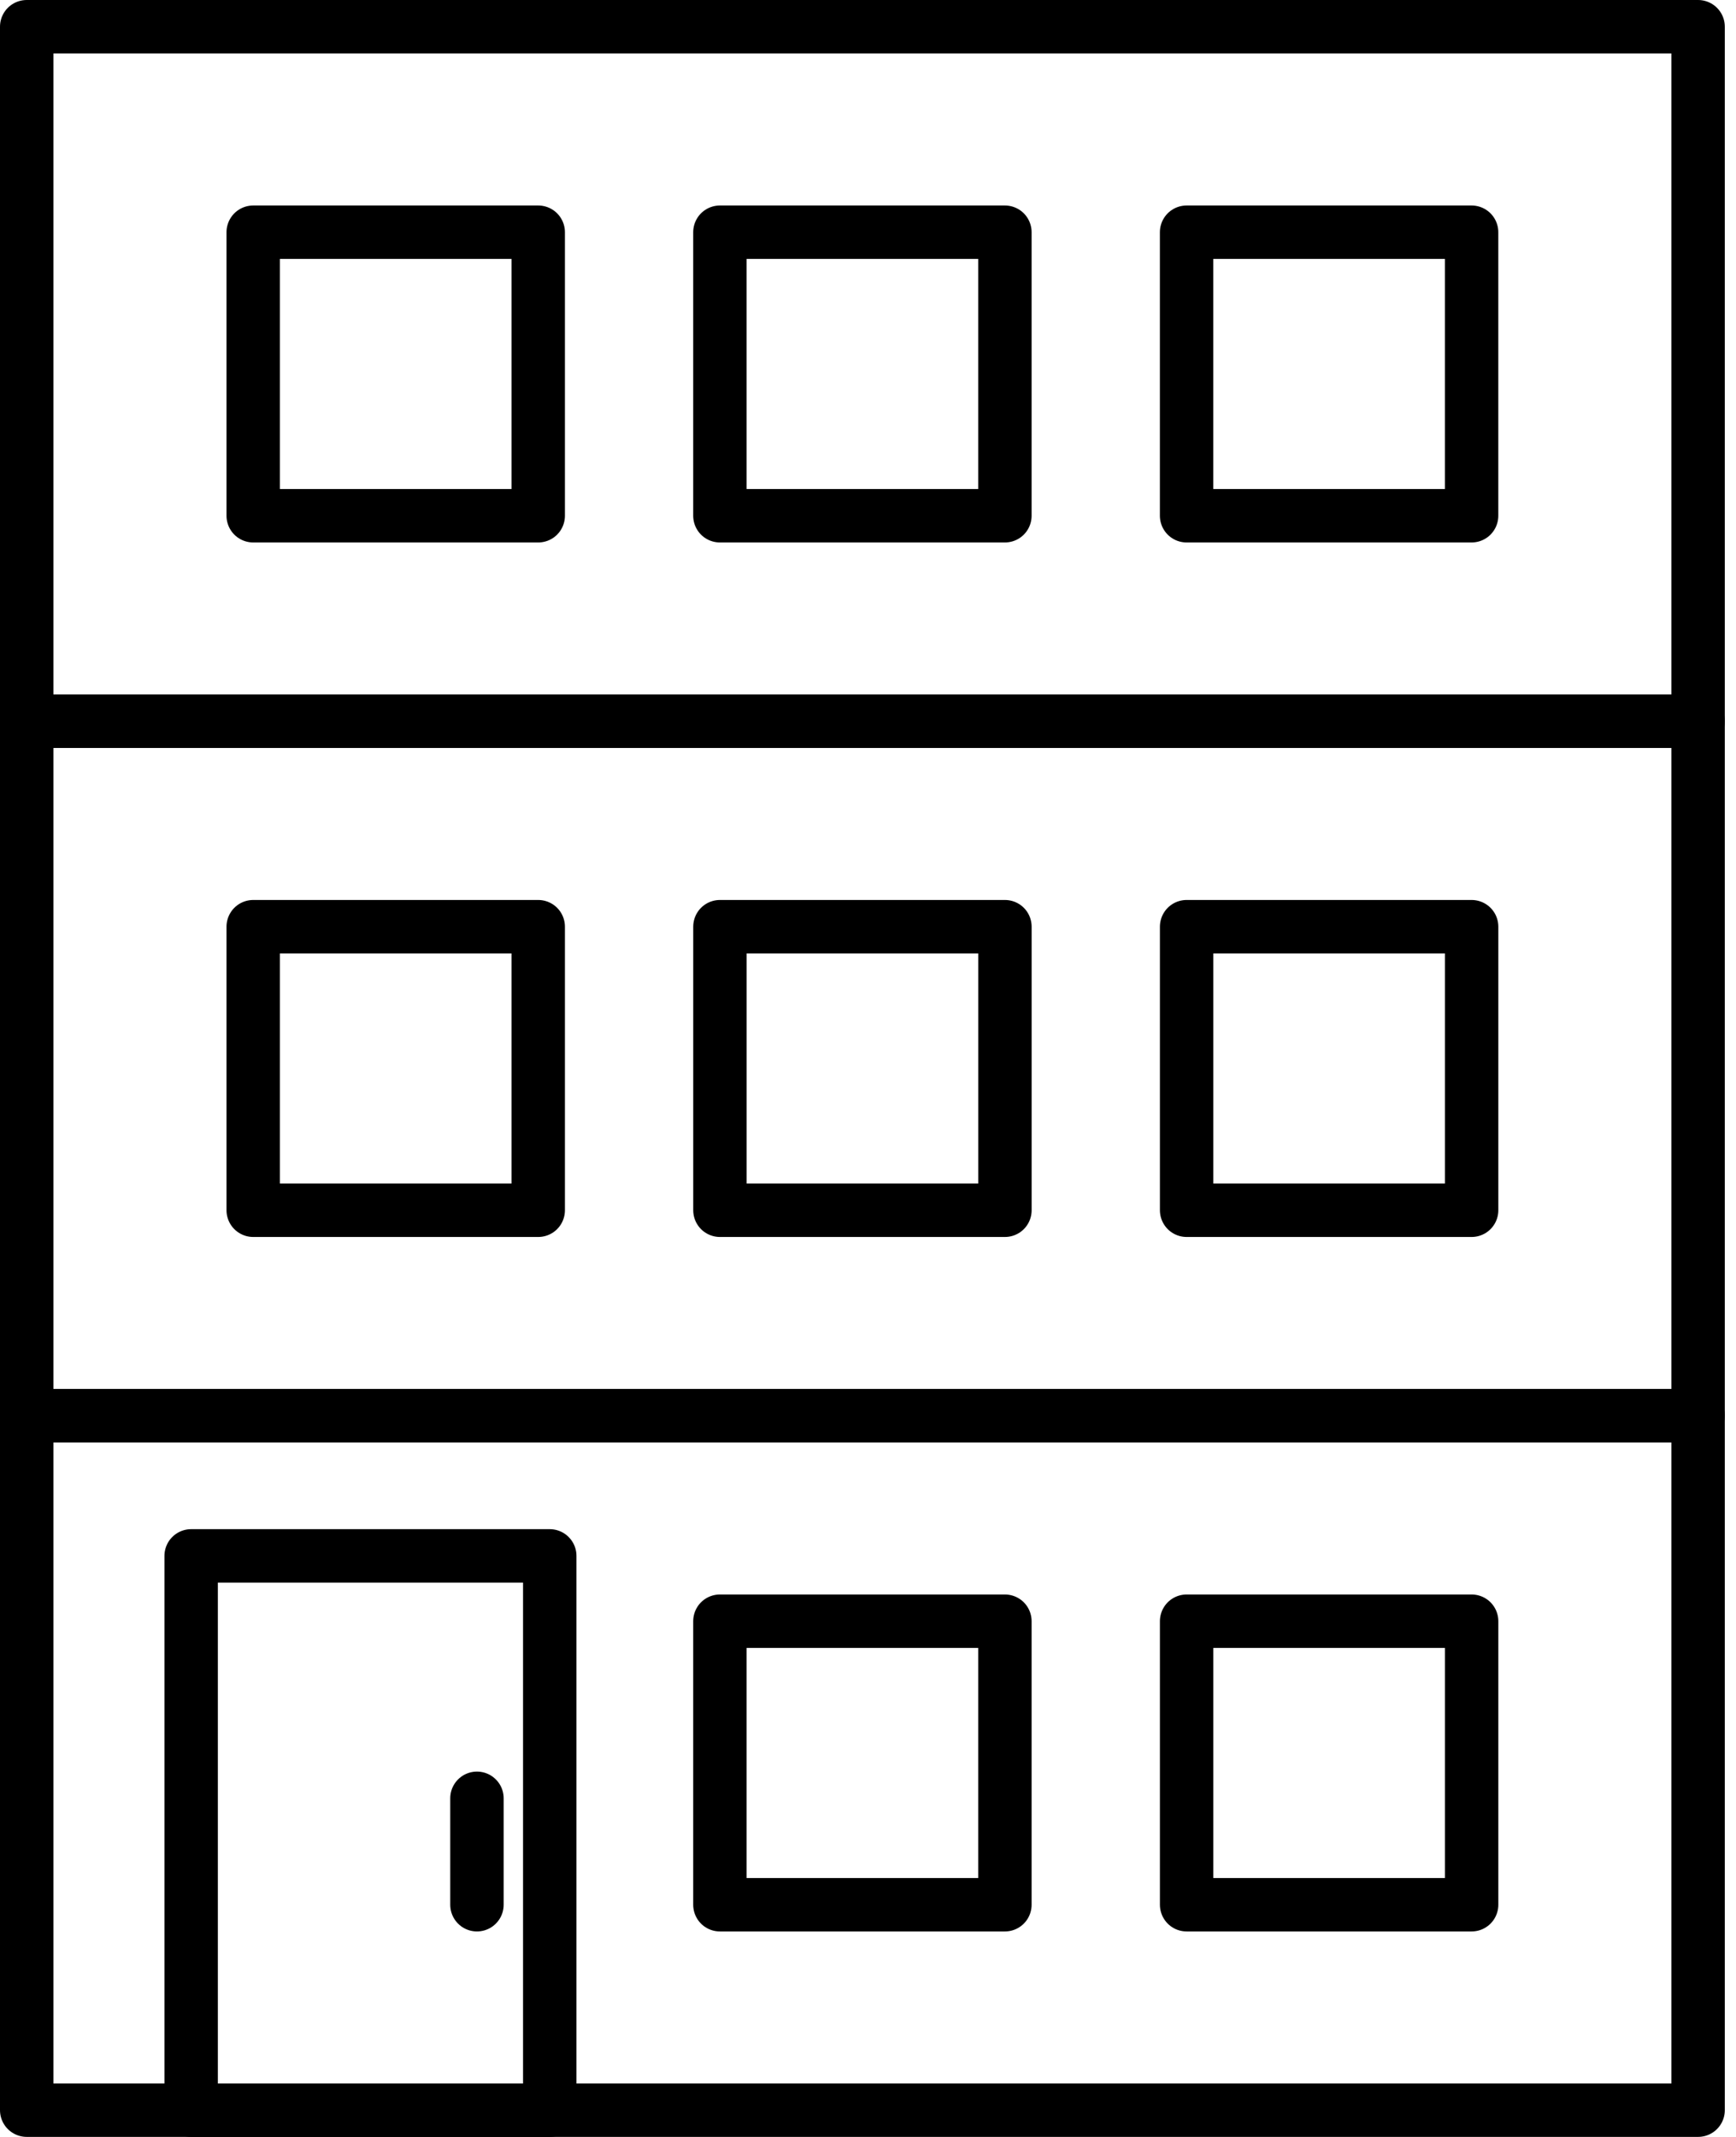 <svg width="65" height="80" viewBox="0 0 65 80" fill="none" xmlns="http://www.w3.org/2000/svg">
<path d="M63.581 52.998H1V78.998H63.581V52.998Z" stroke="black" stroke-width="2" stroke-miterlimit="10" stroke-linecap="round" stroke-linejoin="round"/>
<path d="M20.584 58.247H7.157V79H20.584V58.247Z" stroke="black" stroke-width="2" stroke-miterlimit="10" stroke-linecap="round" stroke-linejoin="round"/>
<path d="M37.626 60.692H26.955V71.307H37.626V60.692Z" stroke="black" stroke-width="2" stroke-miterlimit="10" stroke-linecap="round" stroke-linejoin="round"/>
<path d="M55.101 60.692H44.43V71.307H55.101V60.692Z" stroke="black" stroke-width="2" stroke-miterlimit="10" stroke-linecap="round" stroke-linejoin="round"/>
<path d="M63.581 26.999H1V52.998H63.581V26.999Z" stroke="black" stroke-width="2" stroke-miterlimit="10" stroke-linecap="round" stroke-linejoin="round"/>
<path d="M37.627 34.692H26.956V45.308H37.627V34.692Z" stroke="black" stroke-width="2" stroke-miterlimit="10" stroke-linecap="round" stroke-linejoin="round"/>
<path d="M20.152 34.692H9.481V45.308H20.152V34.692Z" stroke="black" stroke-width="2" stroke-miterlimit="10" stroke-linecap="round" stroke-linejoin="round"/>
<path d="M55.101 34.692H44.43V45.308H55.101V34.692Z" stroke="black" stroke-width="2" stroke-miterlimit="10" stroke-linecap="round" stroke-linejoin="round"/>
<path d="M63.581 1H1V26.999H63.581V1Z" stroke="black" stroke-width="2" stroke-miterlimit="10" stroke-linecap="round" stroke-linejoin="round"/>
<path d="M37.626 8.693H26.955V19.308H37.626V8.693Z" stroke="black" stroke-width="2" stroke-miterlimit="10" stroke-linecap="round" stroke-linejoin="round"/>
<path d="M20.152 8.693H9.481V19.308H20.152V8.693Z" stroke="black" stroke-width="2" stroke-miterlimit="10" stroke-linecap="round" stroke-linejoin="round"/>
<path d="M55.1 8.693H44.429V19.308H55.1V8.693Z" stroke="black" stroke-width="2" stroke-miterlimit="10" stroke-linecap="round" stroke-linejoin="round"/>
<path d="M17.858 67.322V71.307" stroke="black" stroke-width="2" stroke-miterlimit="10" stroke-linecap="round" stroke-linejoin="round"/>
</svg>
